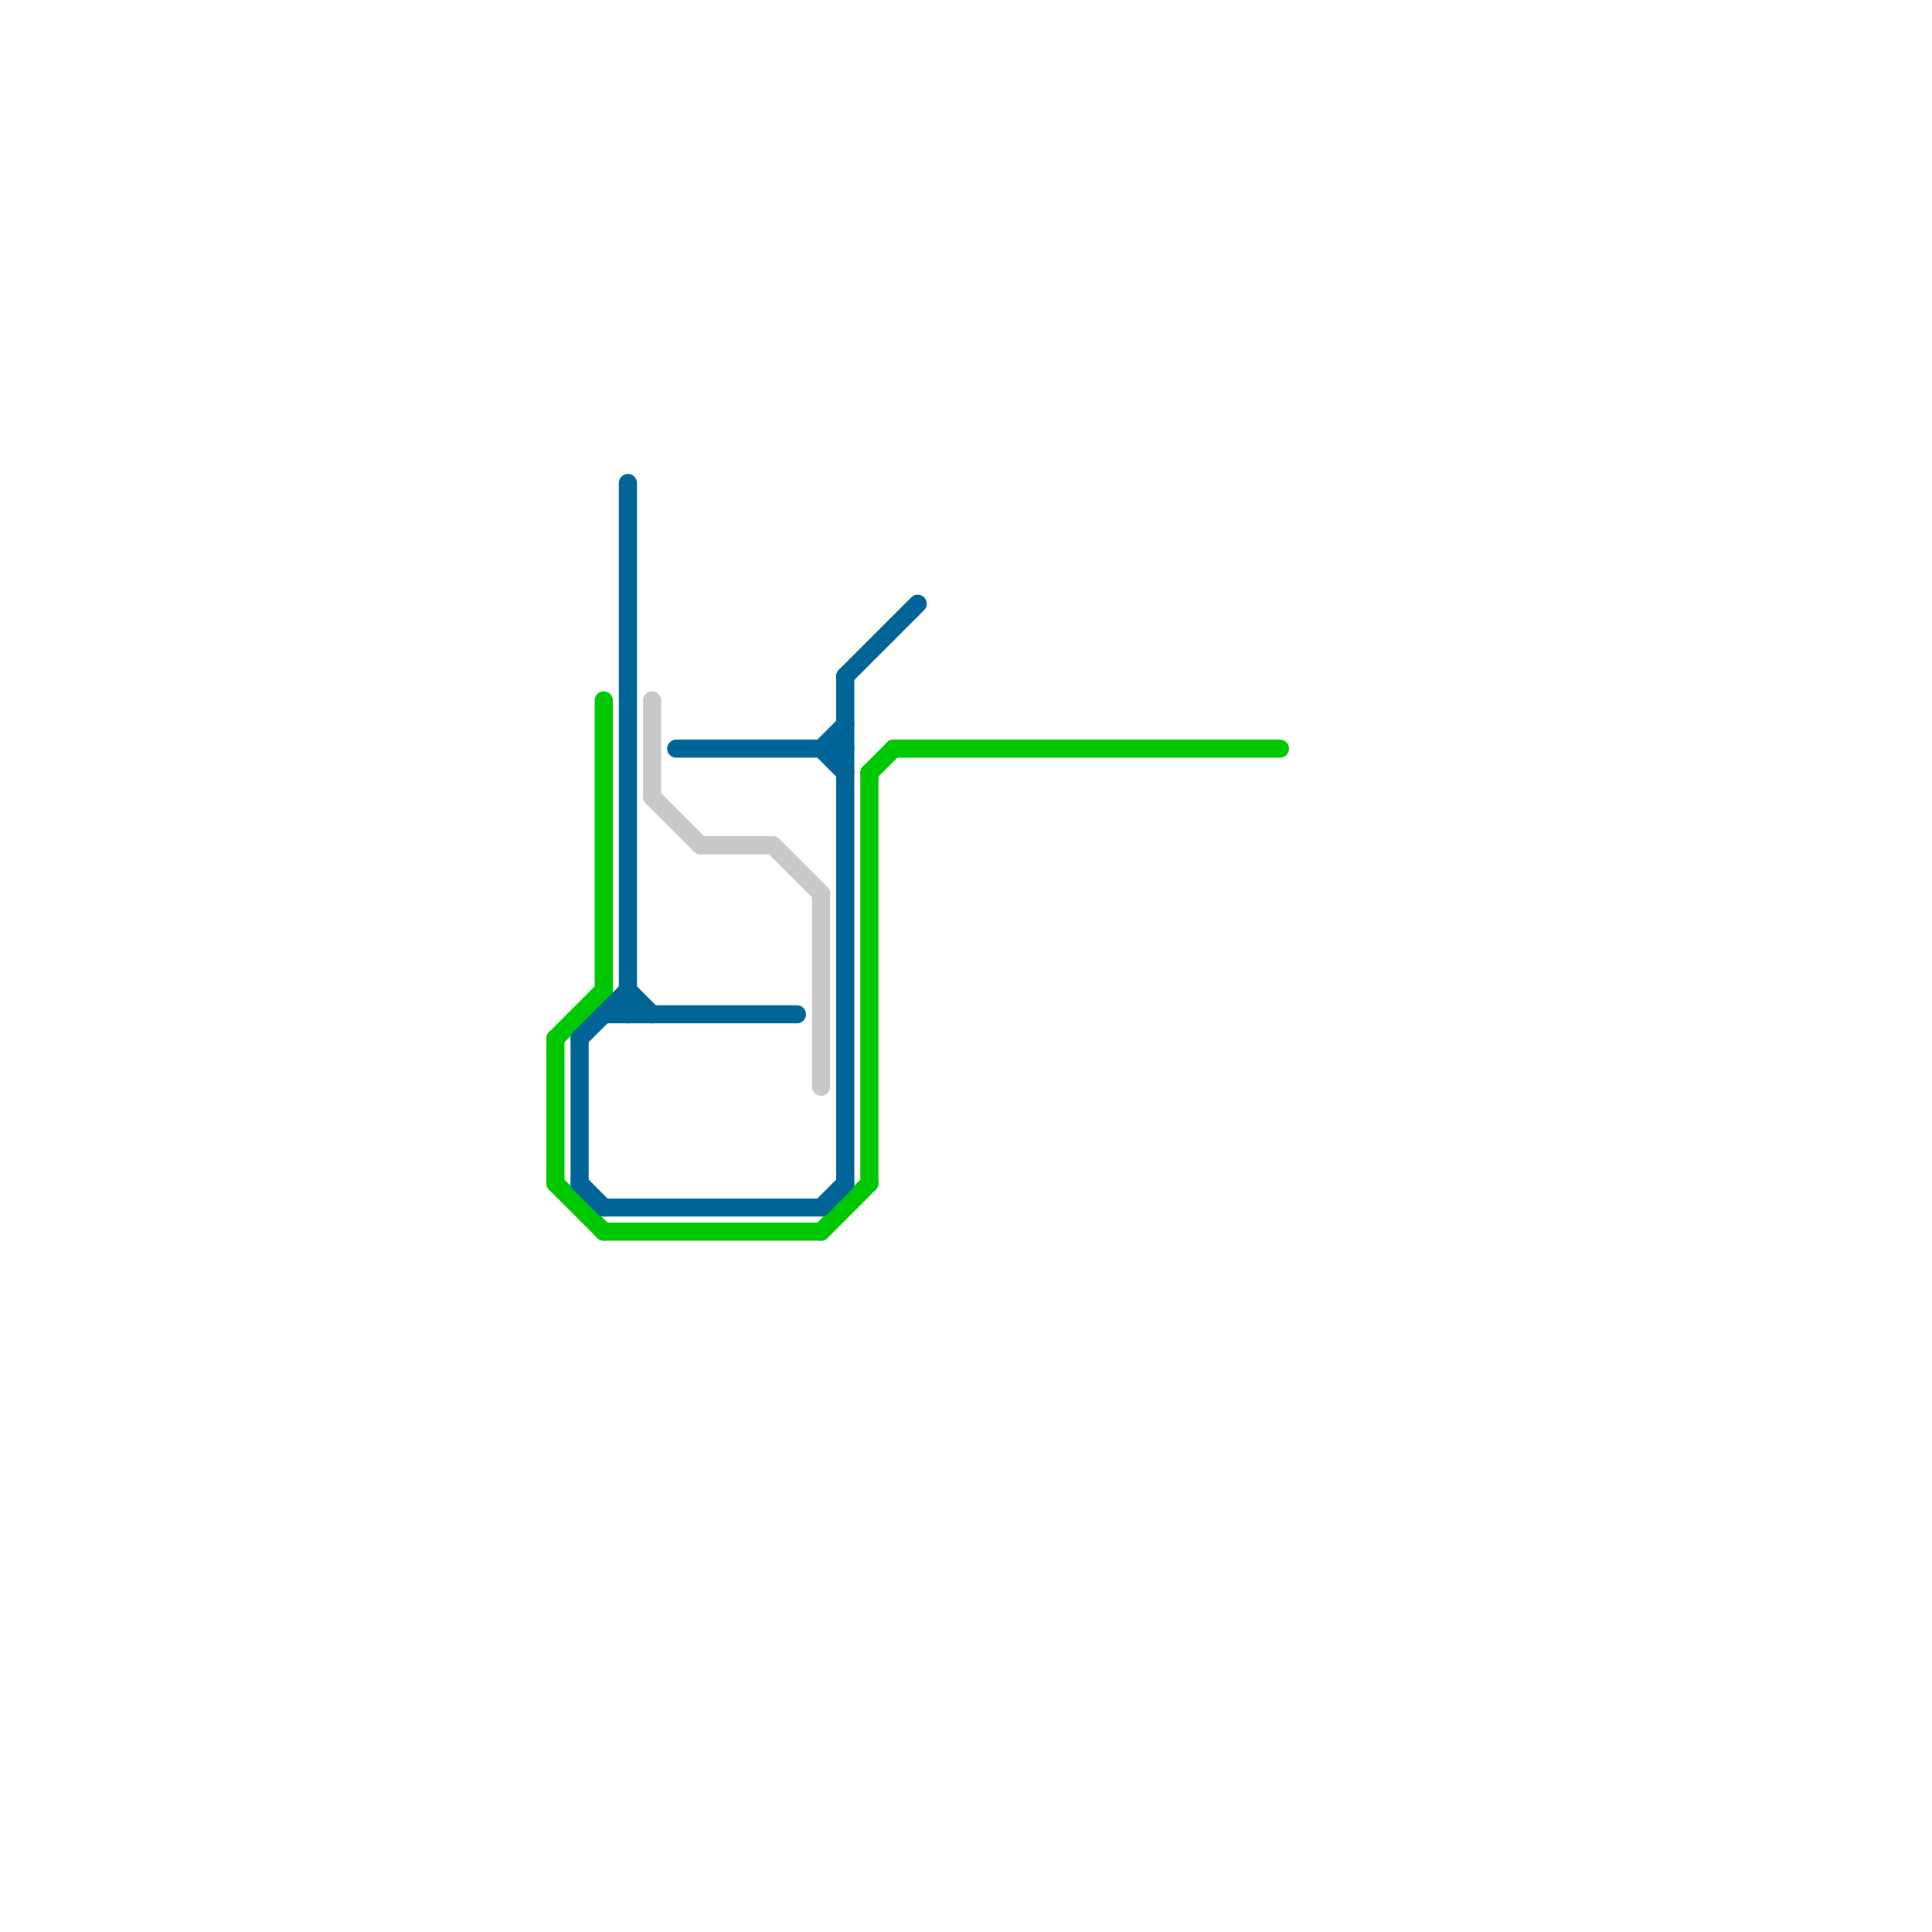 
<svg version="1.1" xmlns="http://www.w3.org/2000/svg" viewBox="0 0 80 80">
<style>text { font: 1px Helvetica; font-weight: 600; white-space: pre; dominant-baseline: central; } line { stroke-width: 0.75; fill: none; stroke-linecap: round; stroke-linejoin: round; } .c0 { stroke: #c8c8c8 } .c1 { stroke: #00c800 } .c2 { stroke: #006496 } .w2 { stroke-width: .75; }</style><defs><g id="cmd-00c800"><circle r="0.5" fill="#00c800"/><circle r="0.25" fill="#fff"/></g><g id="cmd-006496"><circle r="0.5" fill="#006496"/><circle r="0.25" fill="#fff"/></g><g id="cmd-c8c8c8"><circle r="0.5" fill="#c8c8c8"/><circle r="0.25" fill="#fff"/></g></defs><line class="c0 " x1="32" y1="35" x2="34" y2="37"/><line class="c0 " x1="34" y1="37" x2="34" y2="45"/><line class="c0 " x1="27" y1="33" x2="29" y2="35"/><line class="c0 " x1="27" y1="29" x2="27" y2="33"/><line class="c0 " x1="29" y1="35" x2="32" y2="35"/><line class="c1 " x1="25" y1="29" x2="25" y2="41"/><line class="c1 " x1="23" y1="43" x2="23" y2="49"/><line class="c1 " x1="36" y1="32" x2="37" y2="31"/><line class="c1 " x1="34" y1="51" x2="36" y2="49"/><line class="c1 " x1="23" y1="49" x2="25" y2="51"/><line class="c1 " x1="25" y1="51" x2="34" y2="51"/><line class="c1 " x1="23" y1="43" x2="25" y2="41"/><line class="c1 " x1="37" y1="31" x2="53" y2="31"/><line class="c1 " x1="36" y1="32" x2="36" y2="49"/><line class="c2 " x1="34" y1="31" x2="35" y2="32"/><line class="c2 " x1="28" y1="31" x2="35" y2="31"/><line class="c2 " x1="34" y1="31" x2="35" y2="30"/><line class="c2 " x1="24" y1="43" x2="26" y2="41"/><line class="c2 " x1="26" y1="41" x2="27" y2="42"/><line class="c2 " x1="26" y1="20" x2="26" y2="42"/><line class="c2 " x1="25" y1="42" x2="33" y2="42"/><line class="c2 " x1="35" y1="28" x2="35" y2="49"/><line class="c2 " x1="34" y1="50" x2="35" y2="49"/><line class="c2 " x1="25" y1="50" x2="34" y2="50"/><line class="c2 " x1="24" y1="49" x2="25" y2="50"/><line class="c2 " x1="24" y1="43" x2="24" y2="49"/><line class="c2 " x1="35" y1="28" x2="38" y2="25"/>
</svg>
